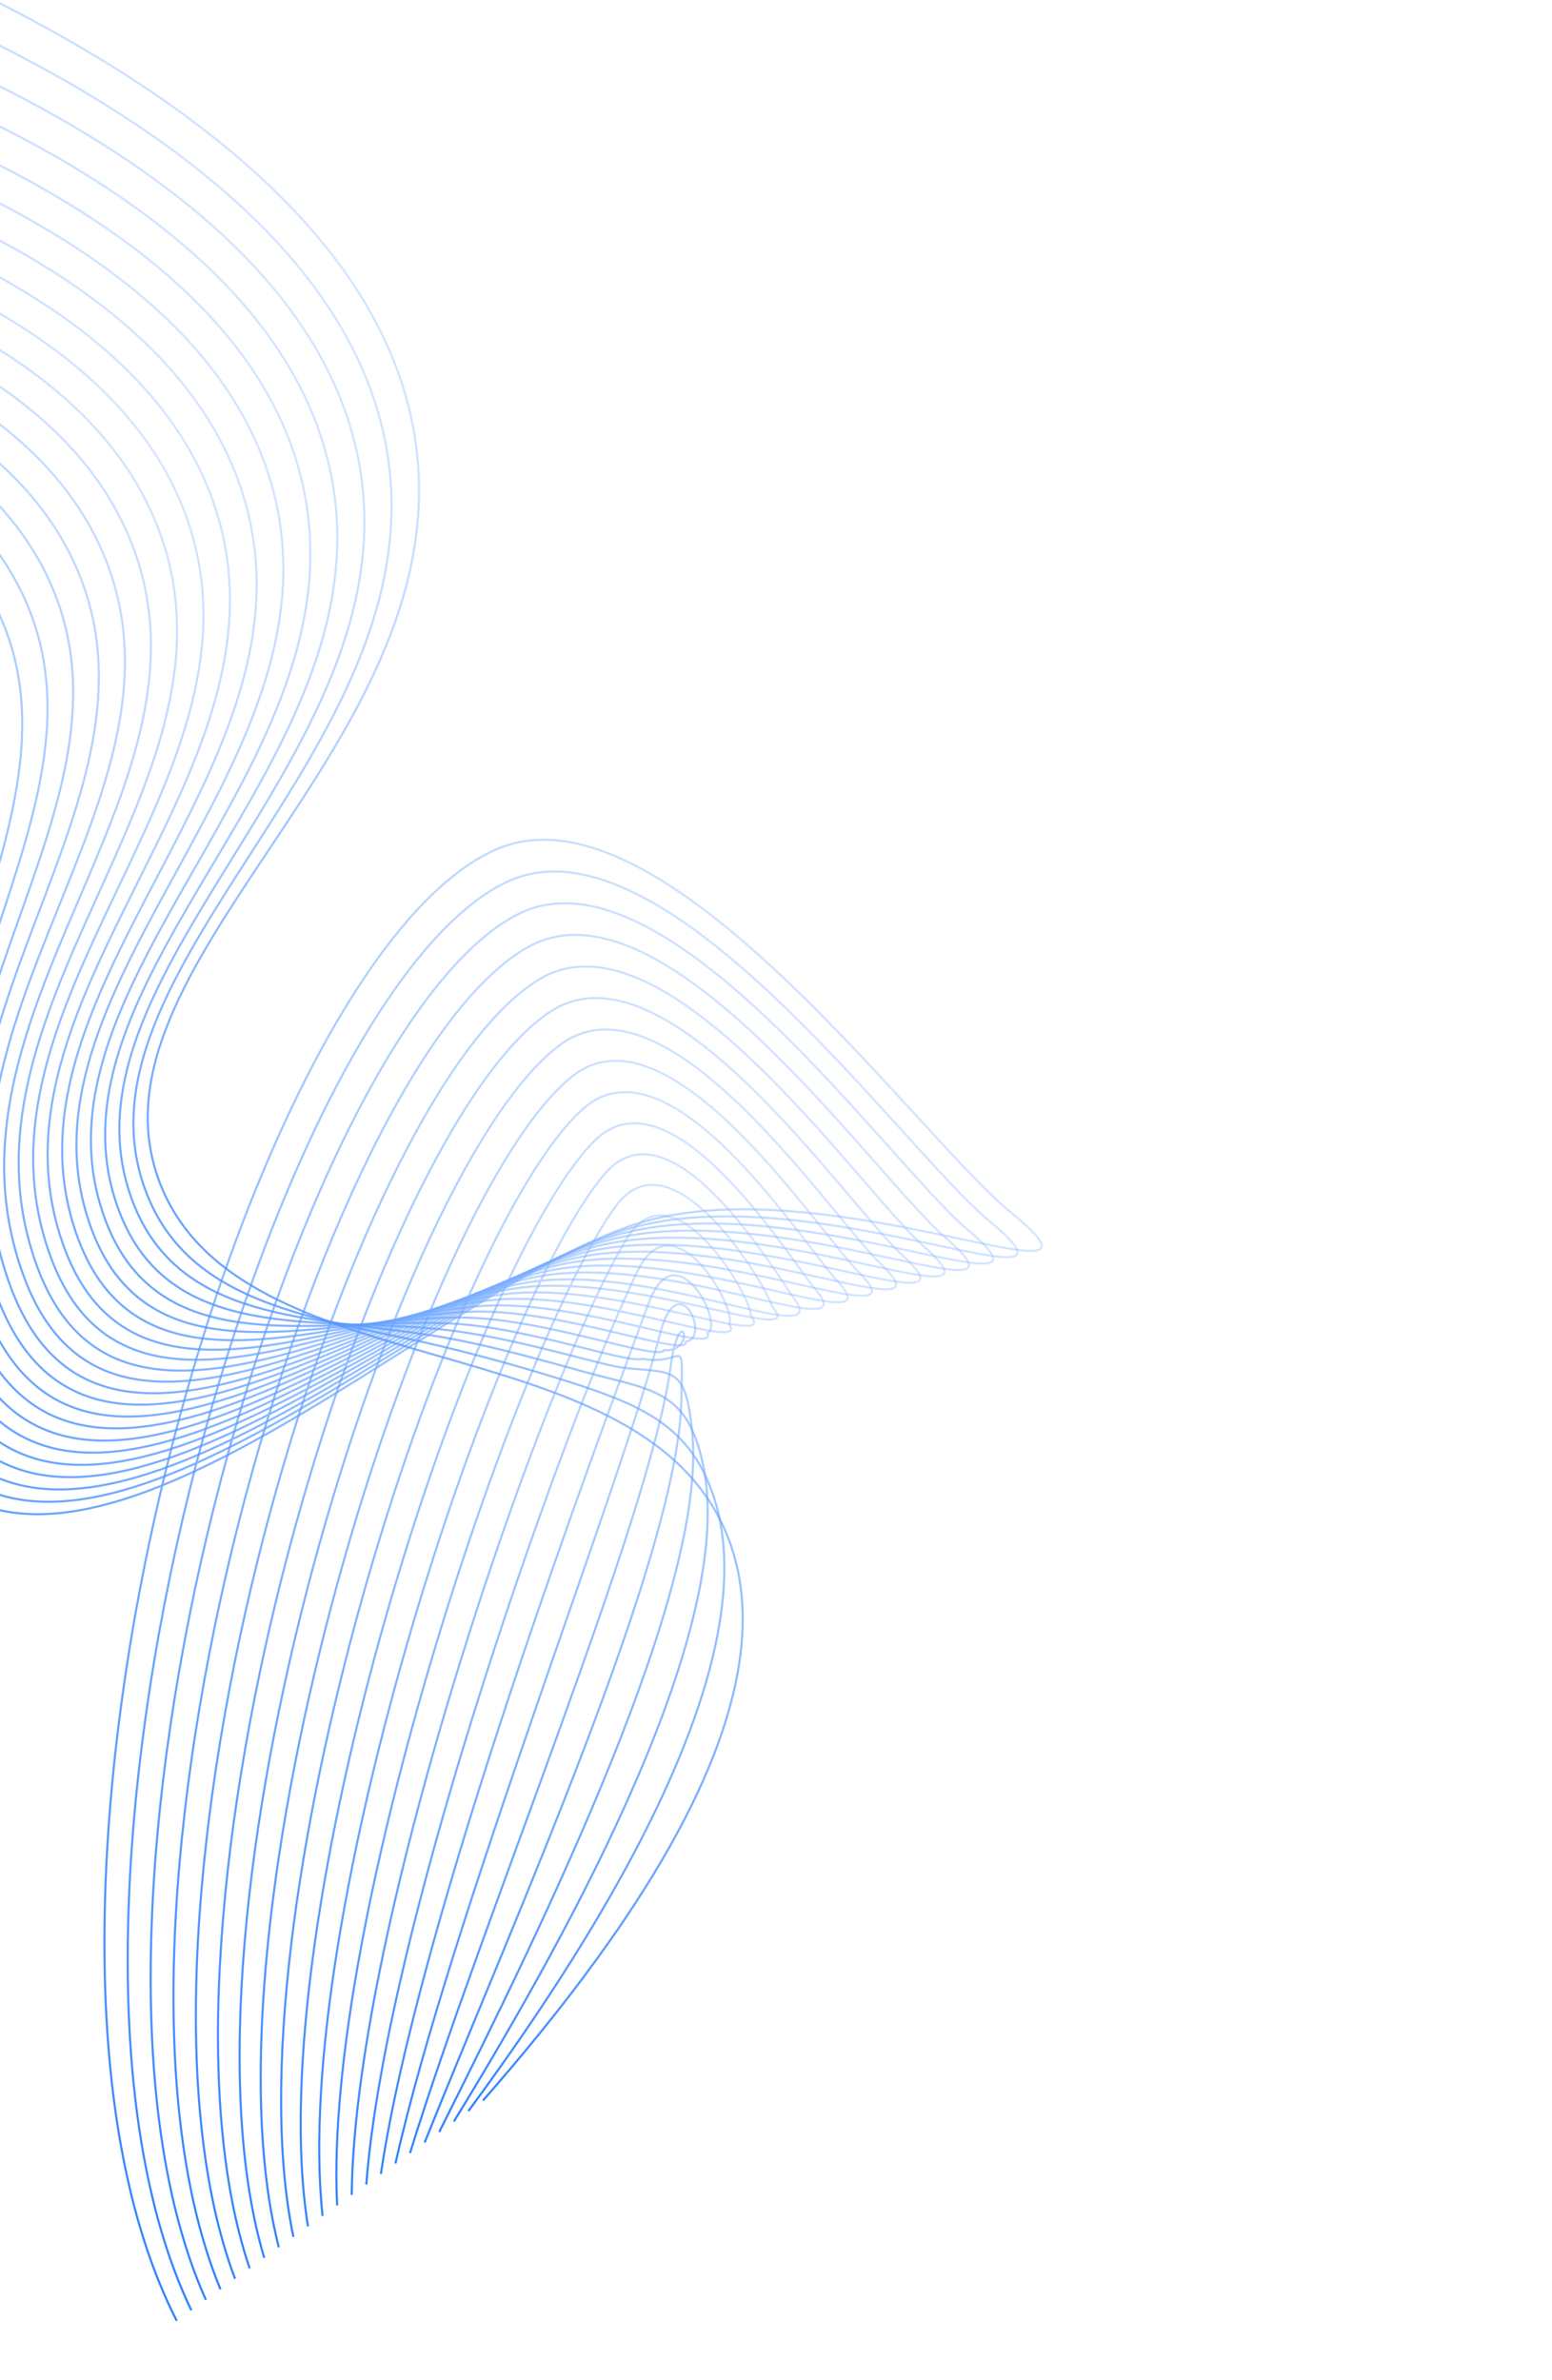 <?xml version="1.0" encoding="UTF-8"?> <svg xmlns="http://www.w3.org/2000/svg" width="733" height="1124" viewBox="0 0 733 1124" fill="none"> <path d="M83.471 1096.16C-13.388 906.448 114.478 454.325 234.073 401.31C312.477 366.56 432.005 535.558 477.355 572.576C539.176 623.075 391.187 549.76 301.436 577.809C194.786 611.144 0.113 817.631 -59.657 650.959C-111.799 505.487 -18.205 398.362 -83.063 313.897C-141.756 237.529 -279.962 244.719 -386.911 262.534" stroke="url(#paint0_linear_352_368)" stroke-miterlimit="10"></path> <path d="M90.37 1091.21C1.699 906.478 126.627 470.142 239.249 416.619C313.04 381.564 425.517 542.142 467.153 576.628C524.852 624.454 382.941 554.435 296.274 580.568C192.371 611.923 4.569 807.448 -53.178 646.577C-104.784 503.133 -7.067 396.212 -69.714 308.973C-126.266 230.843 -264.16 234.161 -370.666 249.042" stroke="url(#paint1_linear_352_368)" stroke-miterlimit="10"></path> <path d="M97.235 1086.28C16.752 906.536 138.717 486.003 244.381 431.943C313.56 396.584 418.995 548.753 456.918 580.708C510.454 625.908 374.661 559.137 291.067 583.364C189.911 612.738 8.994 797.272 -46.732 642.224C-97.791 500.798 4.347 393.867 -56.409 304.066C-110.523 223.979 -248.381 223.622 -354.463 235.565" stroke="url(#paint2_linear_352_368)" stroke-miterlimit="10"></path> <path d="M104.139 1081.3C31.855 906.538 150.81 501.843 249.56 447.232C314.092 411.594 412.519 555.33 446.729 584.752C496.037 627.411 366.372 563.827 285.87 586.15C187.388 613.469 13.418 787.096 -40.309 637.866C-90.799 498.463 15.657 391.63 -43.099 299.19C-95.051 217.344 -232.582 213.085 -338.265 222.109" stroke="url(#paint3_linear_352_368)" stroke-miterlimit="10"></path> <path d="M111.024 1076.35C46.877 906.505 162.849 517.737 254.713 462.536C314.585 426.628 405.997 561.918 436.434 588.851C481.625 628.871 358.083 568.494 280.671 588.935C184.902 614.225 17.852 776.909 -33.867 633.51C-83.809 496.125 26.826 389.474 -29.805 294.267C-79.542 210.661 -216.823 202.519 -322.065 208.629" stroke="url(#paint4_linear_352_368)" stroke-miterlimit="10"></path> <path d="M117.912 1071.41C61.947 906.511 174.867 533.648 259.877 477.853C315.053 441.701 399.477 568.507 426.209 592.921C467.161 630.333 349.768 573.147 275.474 591.72C182.396 614.979 22.3 766.714 -27.42 629.134C-76.785 493.784 38.064 387.288 -16.48 289.361C-64.031 203.979 -201.071 191.942 -305.852 195.143" stroke="url(#paint5_linear_352_368)" stroke-miterlimit="10"></path> <path d="M124.803 1066.44C77.017 906.517 186.713 549.7 265.044 493.15C315.476 456.787 392.967 575.161 415.972 596.998C452.666 631.854 341.464 577.791 270.288 594.497C179.882 615.721 26.72 756.557 -20.948 624.793C-69.776 491.471 49.304 385.155 -3.147 284.466C-48.513 197.381 -185.202 181.425 -289.622 181.679" stroke="url(#paint6_linear_352_368)" stroke-miterlimit="10"></path> <path d="M131.69 1061.49C92.084 906.545 198.577 565.777 270.199 508.455C315.863 471.9 386.359 581.704 405.739 601.055C438.136 633.401 333.134 582.399 265.036 597.231C177.236 616.431 31.37 746.216 -14.576 620.363C-62.554 488.95 60.44 382.952 10.094 279.494C-33.139 190.635 -169.485 170.801 -273.484 168.138" stroke="url(#paint7_linear_352_368)" stroke-miterlimit="10"></path> <path d="M138.576 1056.54C107.152 906.55 210.402 581.951 275.36 523.771C316.261 487.129 379.746 588.267 395.5 605.132C423.443 635.025 324.803 587.006 259.896 600.046C174.806 617.164 35.926 736.122 -8.088 616.045C-55.486 486.646 71.631 380.853 23.451 274.634C-17.638 184.066 -153.65 160.289 -257.229 154.709" stroke="url(#paint8_linear_352_368)" stroke-miterlimit="10"></path> <path d="M145.455 1051.58C122.21 906.566 222.168 598.244 280.515 539.077C316.651 502.422 373.09 594.845 385.275 609.202C408.624 636.727 316.49 591.64 254.698 602.832C172.249 617.847 40.315 725.898 -1.664 611.614C-48.481 484.228 82.755 378.659 36.744 269.66C-2.221 177.38 -137.892 149.671 -241.047 141.155" stroke="url(#paint9_linear_352_368)" stroke-miterlimit="10"></path> <path d="M152.343 1046.63C137.28 906.572 233.931 614.684 285.67 554.382C317.057 517.811 366.342 601.345 375.093 613.331C393.525 638.593 308.173 596.239 249.544 605.677C169.714 618.586 44.827 715.766 4.857 607.366C-41.358 481.997 93.972 376.67 50.135 264.87C13.245 170.912 -122.016 139.241 -224.751 127.808" stroke="url(#paint10_linear_352_368)" stroke-miterlimit="10"></path> <path d="M159.241 1041.68C152.337 906.587 245.699 631.283 290.836 569.678C317.487 533.31 361.705 606.72 364.803 617.337C382.588 636.967 299.759 600.708 244.315 608.394C167.087 619.173 49.21 705.508 11.268 602.942C-34.387 479.584 105.039 374.499 63.415 259.904C28.64 164.221 -106.258 128.623 -208.582 114.261" stroke="url(#paint11_linear_352_368)" stroke-miterlimit="10"></path> <path d="M166.12 1036.72C167.416 906.605 257.54 648.083 295.999 584.995C317.982 548.925 355.31 613.182 354.578 621.406C368.369 638.216 291.35 605.155 239.118 611.179C164.478 619.783 53.654 695.334 17.688 598.604C-27.387 477.259 116.113 372.412 76.696 255.011C43.999 157.63 -90.492 118.09 -192.405 100.8" stroke="url(#paint12_linear_352_368)" stroke-miterlimit="10"></path> <path d="M173.008 1031.77C182.474 906.62 269.523 665.053 301.154 600.3C318.576 564.651 348.925 619.655 344.316 625.447C354.11 639.458 282.924 609.578 233.907 613.919C161.818 620.321 58.052 685.12 24.133 594.174C-20.373 474.851 127.189 370.252 90.01 250.039C59.368 150.977 -74.718 107.442 -176.185 87.271" stroke="url(#paint13_linear_352_368)" stroke-miterlimit="10"></path> <path d="M179.896 1026.82C197.545 906.629 281.713 682.187 306.31 615.608C319.293 580.473 342.531 626.12 334.118 629.555C339.894 640.763 274.548 614.024 228.701 616.77C159.104 620.939 62.467 675.007 30.567 589.883C-13.379 472.571 138.235 368.227 103.314 245.206C74.73 144.442 -58.92 96.981 -159.993 73.858" stroke="url(#paint14_linear_352_368)" stroke-miterlimit="10"></path> <path d="M186.775 1021.86C212.603 906.643 294.198 699.375 311.474 630.924C320.179 596.351 336.146 632.593 323.884 633.611C325.664 642.02 266.132 618.385 223.551 619.519C156.556 621.305 66.914 664.811 37.059 585.492C-6.351 470.207 149.316 366.099 116.666 240.261C90.096 137.809 -43.094 86.404 -143.744 60.344" stroke="url(#paint15_linear_352_368)" stroke-miterlimit="10"></path> <path d="M193.662 1016.92C227.672 906.651 307.11 716.656 316.628 646.23C321.235 612.216 329.751 639.056 313.646 637.689C311.42 643.287 257.725 622.687 218.353 622.306C153.901 621.677 71.325 654.643 43.469 581.143C0.604 467.897 160.28 364.039 129.954 235.381C105.398 131.241 -27.329 75.872 -127.558 46.896" stroke="url(#paint16_linear_352_368)" stroke-miterlimit="10"></path> <path d="M200.561 1011.96C242.738 906.678 320.388 733.764 321.794 661.527C322.439 628.01 323.364 645.53 303.42 641.759C297.189 644.546 249.307 626.923 213.189 625.139C151.279 621.969 75.762 644.51 49.981 576.81C7.641 465.6 171.354 361.953 143.327 230.494C120.773 124.674 -11.479 65.333 -111.288 33.44" stroke="url(#paint17_linear_352_368)" stroke-miterlimit="10"></path> <path d="M207.44 1007C257.809 906.684 334.007 750.661 326.949 676.831C323.78 643.687 317.558 648.953 293.196 645.827C283.039 644.529 240.853 631.13 207.962 627.855C148.622 622.033 80.108 634.298 56.395 572.385C14.566 463.22 182.301 359.813 156.618 225.539C136.049 118.016 4.278 54.734 -95.108 19.904" stroke="url(#paint18_linear_352_368)" stroke-miterlimit="10"></path> <path d="M214.362 1002.03C272.901 906.673 347.914 767.207 332.104 692.063C325.182 659.102 310.984 656.906 282.942 649.808C268.869 646.251 232.531 635.097 202.756 630.556C146.029 621.888 84.499 624.053 62.83 567.945C21.481 460.83 193.264 357.626 169.914 220.544C151.317 111.327 20.071 44.091 -78.907 6.353" stroke="url(#paint19_linear_352_368)" stroke-miterlimit="10"></path> <path d="M221.214 997.104C287.935 906.705 361.868 783.463 337.266 707.453C326.615 674.53 304.376 664.355 272.724 653.962C254.588 648.016 224.219 639.202 197.578 633.417C143.55 621.696 88.796 614.001 69.256 563.691C28.209 458.682 204.003 355.653 183.209 215.748C166.435 104.854 35.832 33.651 -62.723 -7.024" stroke="url(#paint20_linear_352_368)" stroke-miterlimit="10"></path> <path d="M228.093 992.145C302.993 906.721 375.871 799.359 342.421 722.759C299.279 623.78 114.134 656.973 75.727 559.299C35.249 456.312 215.153 353.496 196.549 210.814C181.889 98.195 51.661 23.056 -46.486 -20.527" stroke="url(#paint21_linear_352_368)" stroke-miterlimit="10"></path> <defs> <linearGradient id="paint0_linear_352_368" x1="-194.712" y1="710.348" x2="315.563" y2="342.427" gradientUnits="userSpaceOnUse"> <stop stop-color="#3182FF"></stop> <stop offset="1" stop-color="#92BDFF" stop-opacity="0.39"></stop> </linearGradient> <linearGradient id="paint1_linear_352_368" x1="-188.239" y1="704.8" x2="306.173" y2="348.317" gradientUnits="userSpaceOnUse"> <stop stop-color="#3182FF"></stop> <stop offset="1" stop-color="#92BDFF" stop-opacity="0.39"></stop> </linearGradient> <linearGradient id="paint2_linear_352_368" x1="-181.804" y1="699.274" x2="296.743" y2="354.23" gradientUnits="userSpaceOnUse"> <stop stop-color="#3182FF"></stop> <stop offset="1" stop-color="#92BDFF" stop-opacity="0.39"></stop> </linearGradient> <linearGradient id="paint3_linear_352_368" x1="-175.323" y1="693.713" x2="287.352" y2="360.114" gradientUnits="userSpaceOnUse"> <stop stop-color="#3182FF"></stop> <stop offset="1" stop-color="#92BDFF" stop-opacity="0.39"></stop> </linearGradient> <linearGradient id="paint4_linear_352_368" x1="-168.868" y1="688.167" x2="277.907" y2="366.032" gradientUnits="userSpaceOnUse"> <stop stop-color="#3182FF"></stop> <stop offset="1" stop-color="#92BDFF" stop-opacity="0.39"></stop> </linearGradient> <linearGradient id="paint5_linear_352_368" x1="-162.411" y1="682.622" x2="268.52" y2="371.911" gradientUnits="userSpaceOnUse"> <stop stop-color="#3182FF"></stop> <stop offset="1" stop-color="#92BDFF" stop-opacity="0.39"></stop> </linearGradient> <linearGradient id="paint6_linear_352_368" x1="-155.938" y1="677.074" x2="259.141" y2="377.792" gradientUnits="userSpaceOnUse"> <stop stop-color="#3182FF"></stop> <stop offset="1" stop-color="#92BDFF" stop-opacity="0.39"></stop> </linearGradient> <linearGradient id="paint7_linear_352_368" x1="-149.506" y1="671.494" x2="249.767" y2="383.608" gradientUnits="userSpaceOnUse"> <stop stop-color="#3182FF"></stop> <stop offset="1" stop-color="#92BDFF" stop-opacity="0.39"></stop> </linearGradient> <linearGradient id="paint8_linear_352_368" x1="-143.03" y1="665.977" x2="240.45" y2="389.479" gradientUnits="userSpaceOnUse"> <stop stop-color="#3182FF"></stop> <stop offset="1" stop-color="#92BDFF" stop-opacity="0.39"></stop> </linearGradient> <linearGradient id="paint9_linear_352_368" x1="-136.598" y1="660.397" x2="231.151" y2="395.241" gradientUnits="userSpaceOnUse"> <stop stop-color="#3182FF"></stop> <stop offset="1" stop-color="#92BDFF" stop-opacity="0.39"></stop> </linearGradient> <linearGradient id="paint10_linear_352_368" x1="-130.094" y1="654.918" x2="222.522" y2="400.674" gradientUnits="userSpaceOnUse"> <stop stop-color="#3182FF"></stop> <stop offset="1" stop-color="#92BDFF" stop-opacity="0.39"></stop> </linearGradient> <linearGradient id="paint11_linear_352_368" x1="-123.648" y1="649.334" x2="215.215" y2="405.007" gradientUnits="userSpaceOnUse"> <stop stop-color="#3182FF"></stop> <stop offset="1" stop-color="#92BDFF" stop-opacity="0.39"></stop> </linearGradient> <linearGradient id="paint12_linear_352_368" x1="-117.195" y1="643.783" x2="207.346" y2="409.782" gradientUnits="userSpaceOnUse"> <stop stop-color="#3182FF"></stop> <stop offset="1" stop-color="#92BDFF" stop-opacity="0.39"></stop> </linearGradient> <linearGradient id="paint13_linear_352_368" x1="-110.746" y1="638.225" x2="211.559" y2="405.836" gradientUnits="userSpaceOnUse"> <stop stop-color="#3182FF"></stop> <stop offset="1" stop-color="#92BDFF" stop-opacity="0.39"></stop> </linearGradient> <linearGradient id="paint14_linear_352_368" x1="-104.275" y1="632.701" x2="223.249" y2="396.549" gradientUnits="userSpaceOnUse"> <stop stop-color="#3182FF"></stop> <stop offset="1" stop-color="#92BDFF" stop-opacity="0.39"></stop> </linearGradient> <linearGradient id="paint15_linear_352_368" x1="-97.823" y1="627.149" x2="235.079" y2="387.119" gradientUnits="userSpaceOnUse"> <stop stop-color="#3182FF"></stop> <stop offset="1" stop-color="#92BDFF" stop-opacity="0.39"></stop> </linearGradient> <linearGradient id="paint16_linear_352_368" x1="-91.362" y1="621.611" x2="246.937" y2="377.69" gradientUnits="userSpaceOnUse"> <stop stop-color="#3182FF"></stop> <stop offset="1" stop-color="#92BDFF" stop-opacity="0.39"></stop> </linearGradient> <linearGradient id="paint17_linear_352_368" x1="-84.877" y1="616.082" x2="258.953" y2="368.172" gradientUnits="userSpaceOnUse"> <stop stop-color="#3182FF"></stop> <stop offset="1" stop-color="#92BDFF" stop-opacity="0.39"></stop> </linearGradient> <linearGradient id="paint18_linear_352_368" x1="-78.441" y1="610.506" x2="271.002" y2="358.55" gradientUnits="userSpaceOnUse"> <stop stop-color="#3182FF"></stop> <stop offset="1" stop-color="#92BDFF" stop-opacity="0.39"></stop> </linearGradient> <linearGradient id="paint19_linear_352_368" x1="-71.966" y1="604.912" x2="283.168" y2="348.852" gradientUnits="userSpaceOnUse"> <stop stop-color="#3182FF"></stop> <stop offset="1" stop-color="#92BDFF" stop-opacity="0.39"></stop> </linearGradient> <linearGradient id="paint20_linear_352_368" x1="-65.524" y1="599.422" x2="295.327" y2="339.24" gradientUnits="userSpaceOnUse"> <stop stop-color="#3182FF"></stop> <stop offset="1" stop-color="#92BDFF" stop-opacity="0.39"></stop> </linearGradient> <linearGradient id="paint21_linear_352_368" x1="-59.071" y1="593.872" x2="307.749" y2="329.386" gradientUnits="userSpaceOnUse"> <stop stop-color="#3182FF"></stop> <stop offset="1" stop-color="#92BDFF" stop-opacity="0.39"></stop> </linearGradient> </defs> </svg> 